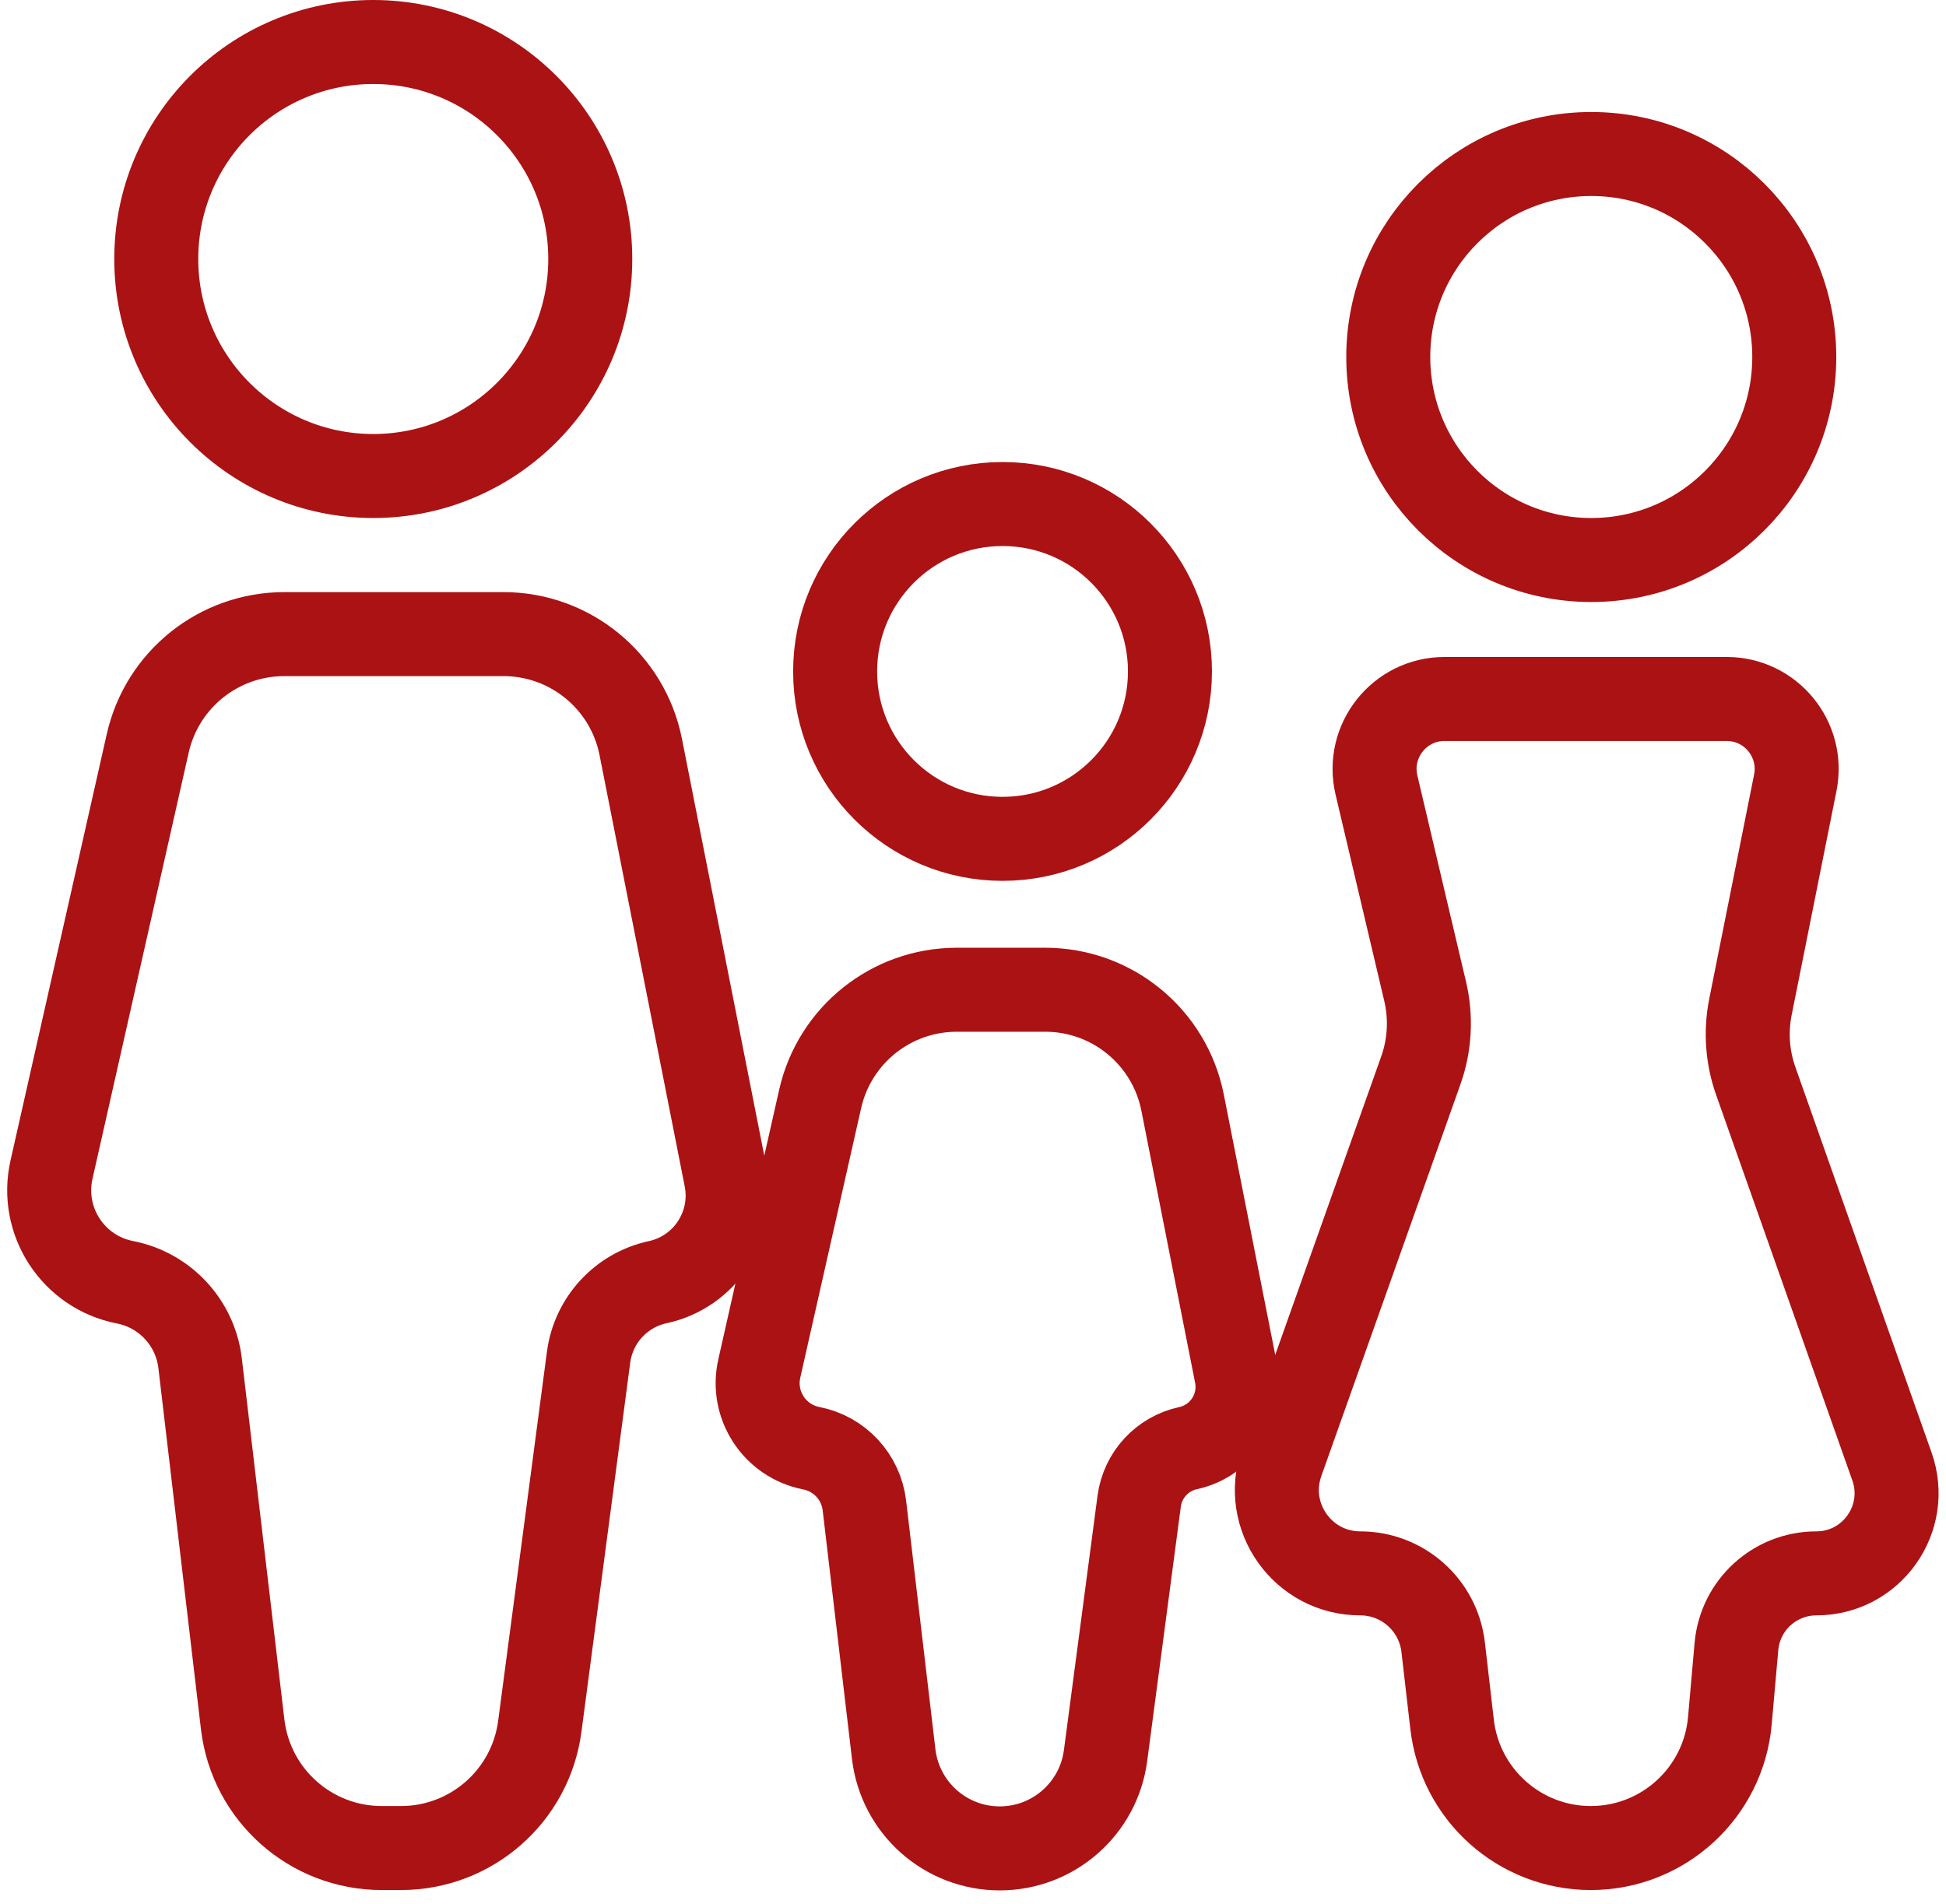 <svg width="139" height="136" viewBox="0 0 139 136" fill="none" xmlns="http://www.w3.org/2000/svg">
<circle cx="26.662" cy="18.5" r="15.5" stroke="#AB1214" stroke-width="6"/>
<circle cx="113.662" cy="25.5" r="14.5" stroke="#AB1214" stroke-width="6"/>
<path d="M20.307 45.293H35.958C40.733 45.293 44.843 48.67 45.768 53.356L51.853 84.167C52.522 87.554 50.354 90.853 46.98 91.582C44.367 92.147 42.391 94.291 42.041 96.941L38.557 123.31C37.9 128.283 33.659 132 28.643 132H27.266C22.196 132 17.928 128.206 17.334 123.17L14.294 97.375C13.954 94.485 11.784 92.145 8.928 91.588C5.223 90.865 2.848 87.225 3.679 83.543L10.553 53.091C11.582 48.532 15.633 45.293 20.307 45.293Z" stroke="#AB1214" stroke-width="6"/>
<circle cx="71.61" cy="47.959" r="11.958" stroke="#AB1214" stroke-width="6"/>
<path d="M68.336 70.695H74.661C79.437 70.695 83.546 74.072 84.471 78.758L88.309 98.192C88.782 100.587 87.249 102.92 84.862 103.436C83.015 103.836 81.617 105.353 81.369 107.227L78.968 125.399C78.467 129.191 75.234 132.025 71.409 132.025C67.543 132.025 64.289 129.132 63.836 125.293L61.743 107.534C61.502 105.49 59.968 103.835 57.947 103.441C55.327 102.93 53.647 100.355 54.235 97.751L58.582 78.494C59.611 73.934 63.662 70.695 68.336 70.695Z" stroke="#AB1214" stroke-width="6"/>
<path d="M103.185 49.926H123.332C126.487 49.926 128.853 52.813 128.235 55.907L125.033 71.917C124.679 73.683 124.81 75.511 125.41 77.21L135.139 104.745C136.457 108.472 133.691 112.382 129.738 112.382C126.769 112.382 124.292 114.65 124.031 117.607L123.562 122.906C123.107 128.053 118.796 132 113.628 132C108.563 132 104.303 128.204 103.721 123.173L103.083 117.655C102.735 114.65 100.191 112.382 97.165 112.382C93.05 112.382 90.174 108.309 91.552 104.431L101.487 76.457C102.131 74.645 102.238 72.685 101.797 70.814L98.319 56.075C97.578 52.935 99.96 49.926 103.185 49.926Z" stroke="#AB1214" stroke-width="6"/>
</svg>
